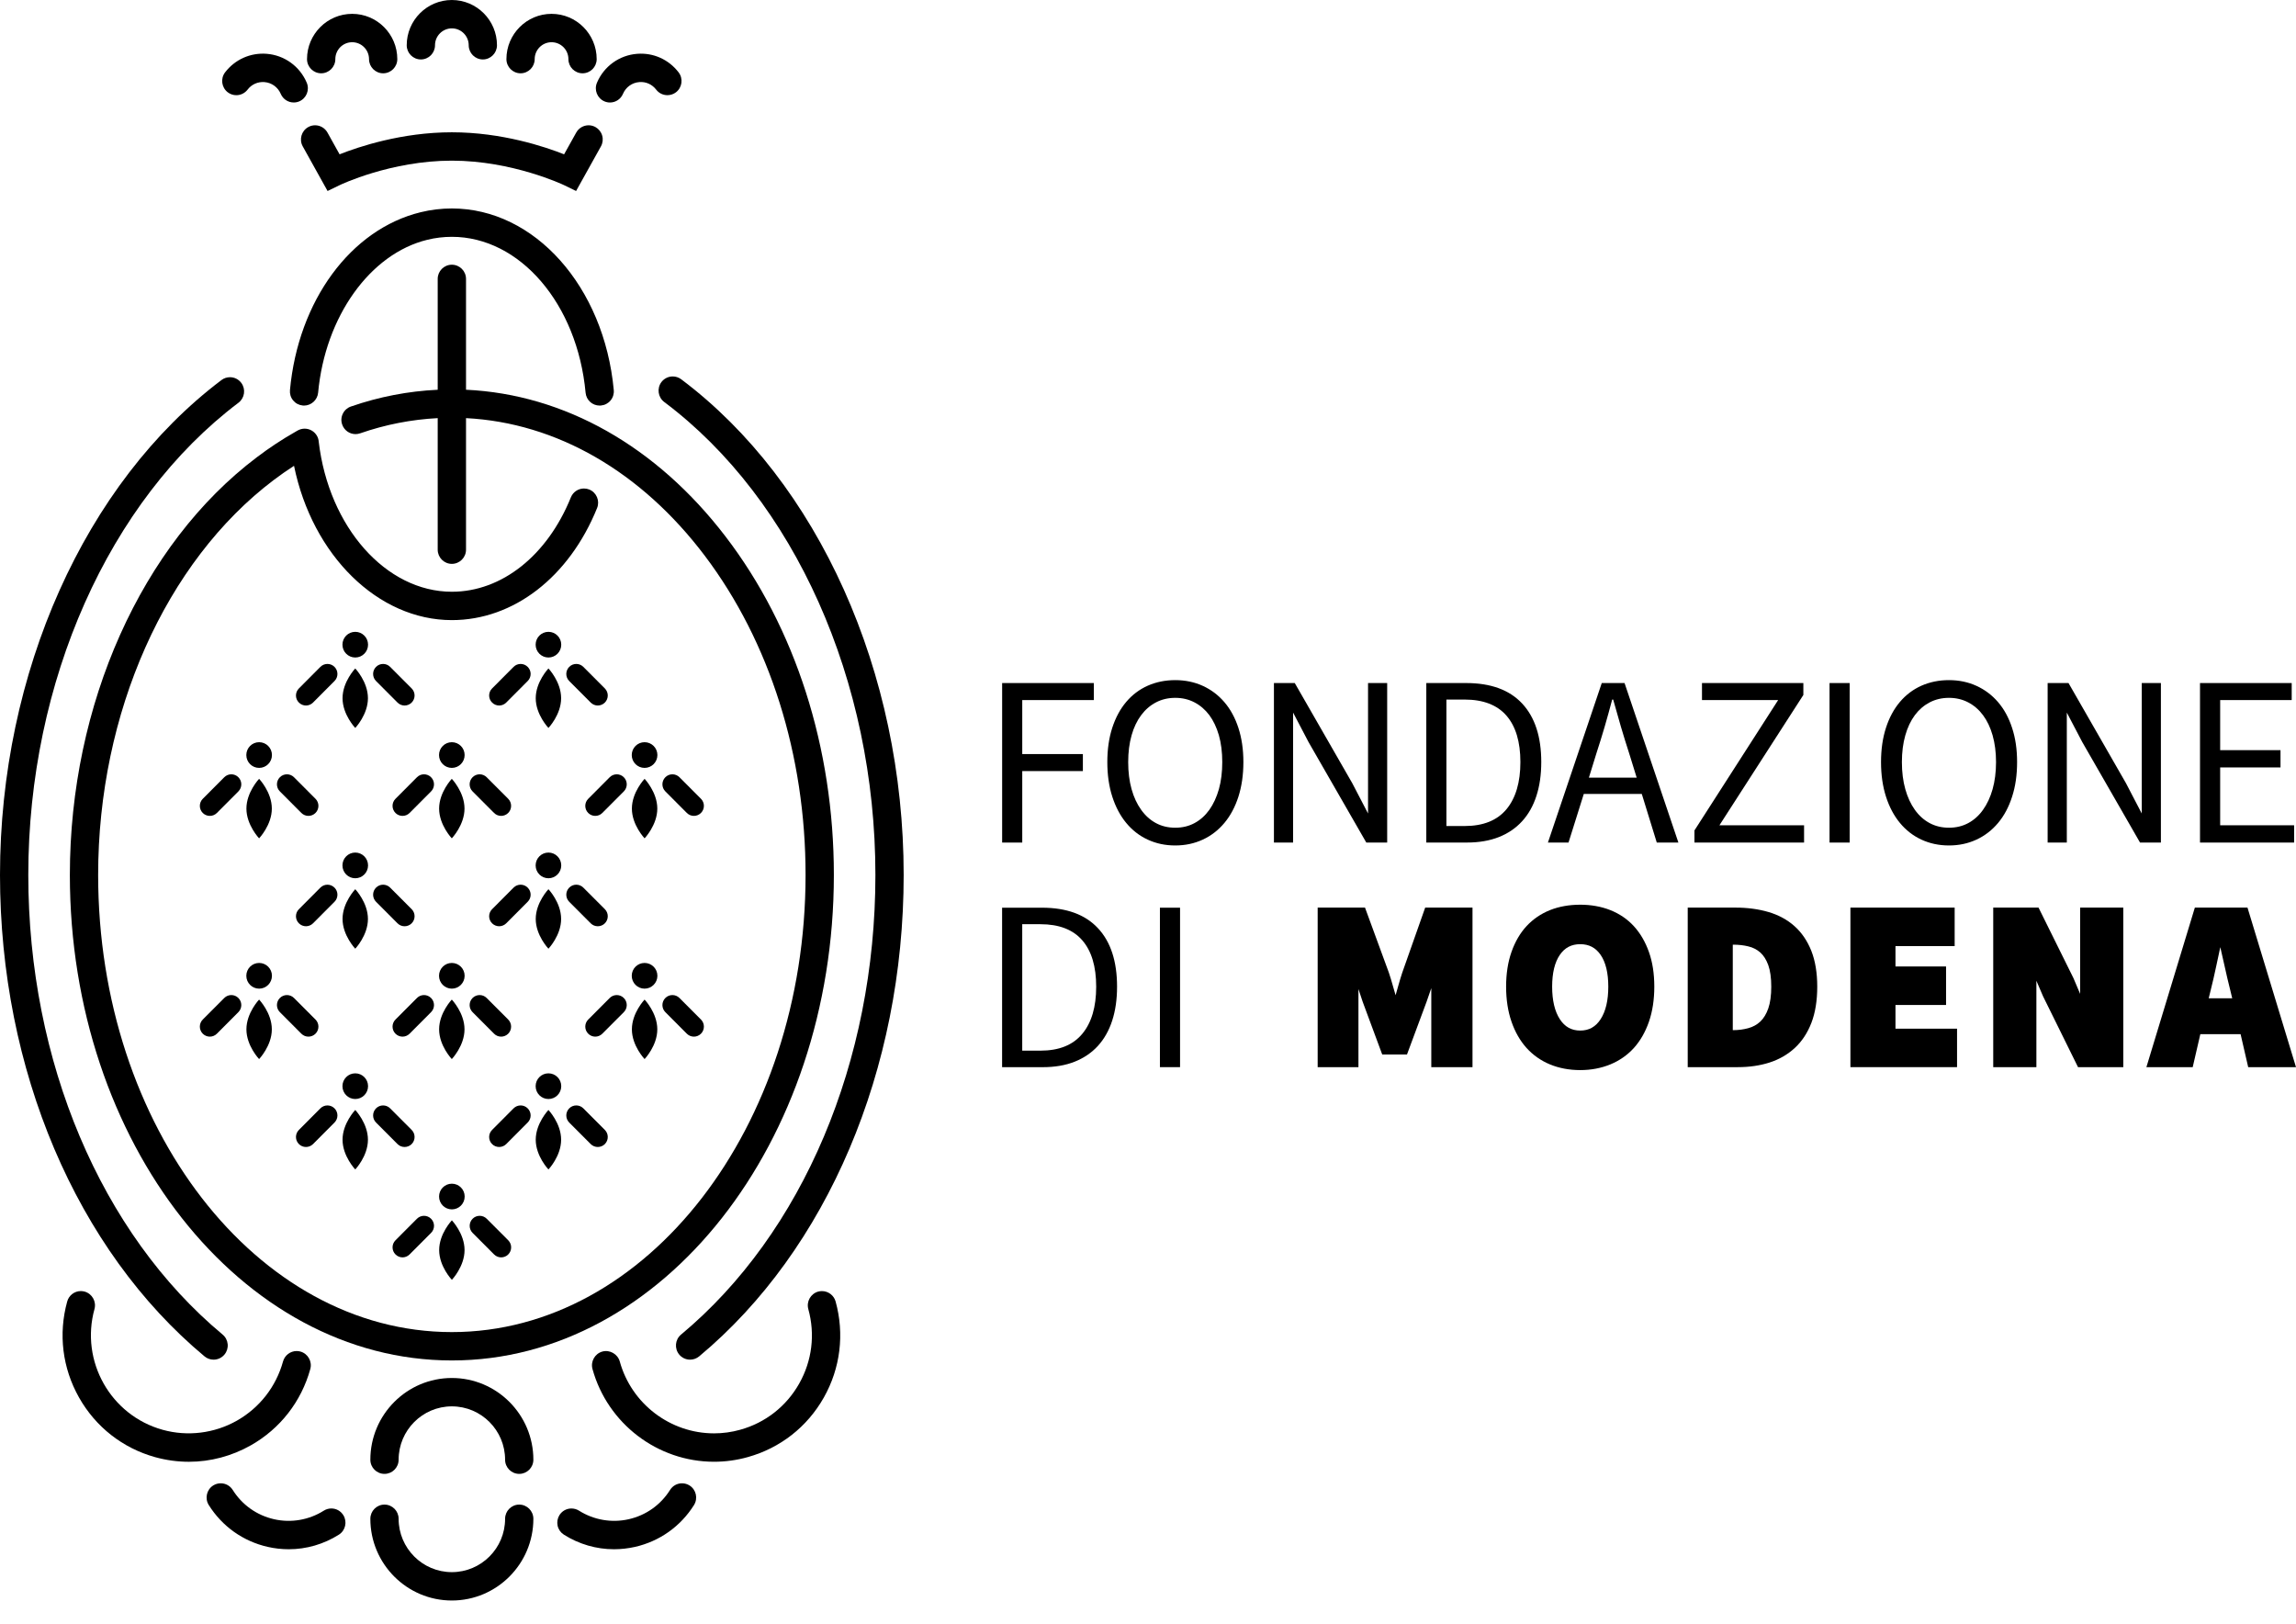 <svg width="99" height="70" viewBox="0 0 99 70" fill="none" xmlns="http://www.w3.org/2000/svg">
<rect width="99" height="70"/>
<path d="M14.646 7.982C14.666 7.97 16.851 6.926 19.483 6.926C22.1 6.926 24.299 7.971 24.322 7.982L24.84 8.234L25.911 6.311C25.991 6.168 26.01 6.002 25.965 5.845C25.921 5.688 25.817 5.559 25.675 5.478C25.585 5.428 25.483 5.401 25.38 5.401C25.159 5.401 24.954 5.521 24.846 5.715L24.323 6.653C23.504 6.328 21.645 5.703 19.483 5.703C17.321 5.703 15.461 6.328 14.642 6.653L14.12 5.715C14.011 5.521 13.807 5.401 13.586 5.401C13.483 5.401 13.38 5.427 13.29 5.479C12.996 5.643 12.89 6.017 13.054 6.31L14.124 8.234L14.646 7.982Z" fill="black"/>
<path d="M18.147 2.563C18.484 2.563 18.757 2.288 18.757 1.951C18.757 1.55 19.083 1.223 19.483 1.223C19.884 1.223 20.21 1.55 20.21 1.951C20.21 2.288 20.483 2.563 20.82 2.563C21.156 2.563 21.429 2.288 21.429 1.951C21.429 0.875 20.556 0 19.483 0C18.41 0 17.537 0.875 17.537 1.951C17.537 2.288 17.81 2.563 18.147 2.563Z" fill="black"/>
<path d="M9.819 3.978C9.926 4.06 10.054 4.104 10.189 4.104H10.189C10.38 4.104 10.557 4.016 10.675 3.865C10.846 3.639 11.115 3.517 11.401 3.539C11.713 3.563 11.982 3.757 12.105 4.046C12.201 4.272 12.421 4.418 12.666 4.418C12.748 4.418 12.828 4.402 12.904 4.37C13.213 4.238 13.358 3.878 13.227 3.567C12.926 2.857 12.262 2.378 11.493 2.319C10.793 2.267 10.13 2.566 9.705 3.12C9.501 3.387 9.552 3.772 9.819 3.978Z" fill="black"/>
<path d="M26.063 4.37C26.138 4.402 26.218 4.419 26.301 4.419C26.546 4.419 26.767 4.272 26.862 4.046C26.985 3.756 27.255 3.562 27.567 3.539C27.852 3.515 28.12 3.638 28.294 3.865C28.41 4.016 28.586 4.103 28.778 4.103C28.913 4.103 29.041 4.06 29.148 3.978C29.415 3.772 29.466 3.387 29.261 3.12C28.837 2.566 28.175 2.266 27.474 2.32C26.706 2.378 26.041 2.857 25.74 3.567C25.609 3.878 25.753 4.238 26.063 4.37Z" fill="black"/>
<path d="M13.849 3.16C14.185 3.16 14.459 2.886 14.459 2.549C14.459 2.147 14.784 1.82 15.185 1.82C15.585 1.82 15.912 2.147 15.912 2.549C15.912 2.886 16.185 3.16 16.521 3.16C16.857 3.16 17.131 2.886 17.131 2.549C17.131 1.473 16.258 0.597 15.185 0.597C14.111 0.597 13.238 1.473 13.238 2.549C13.238 2.886 13.512 3.16 13.849 3.16Z" fill="black"/>
<path d="M22.446 3.16C22.782 3.16 23.055 2.886 23.055 2.549C23.055 2.147 23.381 1.82 23.782 1.82C24.183 1.82 24.509 2.147 24.509 2.549C24.509 2.886 24.782 3.16 25.119 3.16C25.455 3.16 25.728 2.886 25.728 2.549C25.728 1.473 24.855 0.597 23.782 0.597C22.709 0.597 21.836 1.473 21.836 2.549C21.836 2.886 22.11 3.16 22.446 3.16Z" fill="black"/>
<path d="M14.423 28.75C14.255 28.581 13.983 28.581 13.814 28.75L12.889 29.679C12.719 29.847 12.719 30.121 12.889 30.289C12.972 30.373 13.083 30.416 13.193 30.416C13.303 30.416 13.413 30.373 13.497 30.289L14.423 29.36C14.592 29.192 14.592 28.918 14.423 28.75Z" fill="black"/>
<path d="M17.141 30.289C17.225 30.373 17.335 30.416 17.445 30.416C17.555 30.416 17.666 30.373 17.75 30.289C17.918 30.121 17.918 29.848 17.75 29.679L16.823 28.75C16.655 28.581 16.382 28.581 16.214 28.75C16.046 28.919 16.046 29.192 16.214 29.36L17.141 30.289Z" fill="black"/>
<path d="M15.87 27.793C15.87 27.487 15.623 27.239 15.318 27.239C15.013 27.239 14.766 27.487 14.766 27.793C14.766 28.098 15.013 28.346 15.318 28.346C15.623 28.346 15.87 28.098 15.87 27.793Z" fill="black"/>
<path d="M15.865 30.101C15.865 29.392 15.318 28.818 15.318 28.818C15.318 28.818 14.77 29.392 14.77 30.101C14.77 30.809 15.318 31.383 15.318 31.383C15.318 31.383 15.865 30.809 15.865 30.101Z" fill="black"/>
<path d="M22.753 28.75C22.585 28.581 22.313 28.581 22.144 28.75L21.219 29.679C21.049 29.847 21.049 30.121 21.219 30.289C21.302 30.373 21.413 30.416 21.523 30.416C21.633 30.416 21.743 30.373 21.827 30.289L22.753 29.36C22.923 29.192 22.923 28.918 22.753 28.75Z" fill="black"/>
<path d="M25.471 30.289C25.555 30.373 25.666 30.416 25.775 30.416C25.885 30.416 25.996 30.373 26.08 30.289C26.248 30.121 26.248 29.848 26.08 29.679L25.153 28.75C24.985 28.581 24.712 28.581 24.544 28.75C24.376 28.919 24.376 29.192 24.544 29.36L25.471 30.289Z" fill="black"/>
<path d="M24.2 27.793C24.2 27.487 23.953 27.239 23.648 27.239C23.343 27.239 23.096 27.487 23.096 27.793C23.096 28.098 23.343 28.346 23.648 28.346C23.953 28.346 24.2 28.098 24.2 27.793Z" fill="black"/>
<path d="M24.195 30.101C24.195 29.392 23.648 28.818 23.648 28.818C23.648 28.818 23.1 29.392 23.1 30.101C23.1 30.809 23.648 31.383 23.648 31.383C23.648 31.383 24.195 30.809 24.195 30.101Z" fill="black"/>
<path d="M14.423 38.267C14.255 38.098 13.983 38.098 13.814 38.267L12.889 39.196C12.719 39.364 12.719 39.638 12.889 39.806C12.972 39.889 13.083 39.932 13.193 39.932C13.303 39.932 13.413 39.889 13.497 39.806L14.423 38.877C14.592 38.709 14.592 38.435 14.423 38.267Z" fill="black"/>
<path d="M17.141 39.806C17.225 39.891 17.335 39.932 17.445 39.932C17.555 39.932 17.666 39.891 17.75 39.806C17.918 39.638 17.918 39.363 17.75 39.195L16.823 38.267C16.655 38.098 16.382 38.098 16.214 38.267C16.046 38.435 16.046 38.708 16.214 38.877L17.141 39.806Z" fill="black"/>
<path d="M15.87 37.309C15.87 37.004 15.623 36.755 15.318 36.755C15.013 36.755 14.766 37.004 14.766 37.309C14.766 37.615 15.013 37.863 15.318 37.863C15.623 37.863 15.87 37.615 15.87 37.309Z" fill="black"/>
<path d="M15.865 39.618C15.865 38.909 15.318 38.335 15.318 38.335C15.318 38.335 14.77 38.909 14.77 39.618C14.77 40.326 15.318 40.9 15.318 40.9C15.318 40.9 15.865 40.326 15.865 39.618Z" fill="black"/>
<path d="M22.753 38.267C22.585 38.098 22.313 38.098 22.144 38.267L21.219 39.196C21.049 39.364 21.049 39.638 21.219 39.806C21.302 39.889 21.413 39.932 21.523 39.932C21.633 39.932 21.743 39.889 21.827 39.806L22.753 38.877C22.923 38.709 22.923 38.435 22.753 38.267Z" fill="black"/>
<path d="M25.471 39.806C25.555 39.891 25.666 39.932 25.775 39.932C25.885 39.932 25.996 39.891 26.08 39.806C26.248 39.638 26.248 39.363 26.08 39.195L25.153 38.267C24.985 38.098 24.712 38.098 24.544 38.267C24.376 38.435 24.376 38.708 24.544 38.877L25.471 39.806Z" fill="black"/>
<path d="M24.2 37.309C24.2 37.004 23.953 36.755 23.648 36.755C23.343 36.755 23.096 37.004 23.096 37.309C23.096 37.615 23.343 37.863 23.648 37.863C23.953 37.863 24.2 37.615 24.2 37.309Z" fill="black"/>
<path d="M24.195 39.618C24.195 38.909 23.648 38.335 23.648 38.335C23.648 38.335 23.1 38.909 23.1 39.618C23.1 40.326 23.648 40.9 23.648 40.9C23.648 40.9 24.195 40.326 24.195 39.618Z" fill="black"/>
<path d="M14.423 47.783C14.255 47.614 13.983 47.614 13.814 47.783L12.889 48.712C12.719 48.881 12.719 49.154 12.889 49.323C12.972 49.406 13.083 49.448 13.193 49.448C13.303 49.448 13.413 49.406 13.497 49.323L14.423 48.394C14.592 48.224 14.592 47.952 14.423 47.783Z" fill="black"/>
<path d="M17.141 49.323C17.225 49.407 17.335 49.448 17.445 49.448C17.555 49.448 17.666 49.407 17.75 49.323C17.918 49.154 17.918 48.88 17.75 48.712L16.823 47.783C16.655 47.614 16.382 47.614 16.214 47.783C16.046 47.952 16.046 48.225 16.214 48.394L17.141 49.323Z" fill="black"/>
<path d="M15.87 46.826C15.87 46.52 15.623 46.273 15.318 46.273C15.013 46.273 14.766 46.52 14.766 46.826C14.766 47.132 15.013 47.38 15.318 47.38C15.623 47.38 15.87 47.132 15.87 46.826Z" fill="black"/>
<path d="M15.865 49.134C15.865 48.426 15.318 47.852 15.318 47.852C15.318 47.852 14.77 48.426 14.77 49.134C14.77 49.843 15.318 50.417 15.318 50.417C15.318 50.417 15.865 49.843 15.865 49.134Z" fill="black"/>
<path d="M22.753 47.783C22.585 47.614 22.313 47.614 22.144 47.783L21.219 48.712C21.049 48.881 21.049 49.154 21.219 49.323C21.302 49.406 21.413 49.448 21.523 49.448C21.633 49.448 21.743 49.406 21.827 49.323L22.753 48.394C22.923 48.224 22.923 47.952 22.753 47.783Z" fill="black"/>
<path d="M25.471 49.323C25.555 49.407 25.666 49.448 25.775 49.448C25.885 49.448 25.996 49.407 26.08 49.323C26.248 49.154 26.248 48.88 26.08 48.712L25.153 47.783C24.985 47.614 24.712 47.614 24.544 47.783C24.376 47.952 24.376 48.225 24.544 48.394L25.471 49.323Z" fill="black"/>
<path d="M24.2 46.826C24.2 46.52 23.953 46.273 23.648 46.273C23.343 46.273 23.096 46.52 23.096 46.826C23.096 47.132 23.343 47.38 23.648 47.38C23.953 47.38 24.2 47.132 24.2 46.826Z" fill="black"/>
<path d="M24.195 49.134C24.195 48.426 23.648 47.852 23.648 47.852C23.648 47.852 23.1 48.426 23.1 49.134C23.1 49.843 23.648 50.417 23.648 50.417C23.648 50.417 24.195 49.843 24.195 49.134Z" fill="black"/>
<path d="M26.898 43.025C26.73 42.856 26.457 42.856 26.289 43.025L25.363 43.954C25.194 44.122 25.194 44.396 25.363 44.564C25.446 44.648 25.557 44.691 25.667 44.691C25.777 44.691 25.888 44.648 25.971 44.564L26.898 43.635C27.067 43.467 27.067 43.193 26.898 43.025Z" fill="black"/>
<path d="M29.615 44.564C29.7 44.649 29.81 44.691 29.92 44.691C30.03 44.691 30.14 44.649 30.225 44.564C30.393 44.396 30.393 44.122 30.225 43.954L29.298 43.025C29.13 42.856 28.857 42.856 28.689 43.025C28.52 43.194 28.52 43.467 28.689 43.635L29.615 44.564Z" fill="black"/>
<path d="M28.346 42.068C28.346 41.762 28.098 41.514 27.793 41.514C27.488 41.514 27.24 41.762 27.24 42.068C27.24 42.373 27.488 42.622 27.793 42.622C28.098 42.622 28.346 42.373 28.346 42.068Z" fill="black"/>
<path d="M28.342 44.376C28.342 43.667 27.794 43.093 27.794 43.093C27.794 43.093 27.246 43.667 27.246 44.376C27.246 45.085 27.794 45.658 27.794 45.658C27.794 45.658 28.342 45.085 28.342 44.376Z" fill="black"/>
<path d="M18.587 43.025C18.419 42.856 18.146 42.856 17.979 43.025L17.052 43.954C16.884 44.122 16.884 44.396 17.052 44.564C17.136 44.648 17.246 44.691 17.357 44.691C17.466 44.691 17.577 44.648 17.661 44.564L18.587 43.635C18.756 43.467 18.756 43.193 18.587 43.025Z" fill="black"/>
<path d="M21.303 44.564C21.387 44.649 21.498 44.691 21.608 44.691C21.717 44.691 21.828 44.649 21.913 44.564C22.08 44.396 22.08 44.122 21.913 43.954L20.985 43.025C20.817 42.856 20.545 42.856 20.376 43.025C20.208 43.194 20.208 43.467 20.376 43.635L21.303 44.564Z" fill="black"/>
<path d="M20.034 42.068C20.034 41.762 19.787 41.514 19.482 41.514C19.177 41.514 18.93 41.762 18.93 42.068C18.93 42.373 19.177 42.622 19.482 42.622C19.787 42.622 20.034 42.373 20.034 42.068Z" fill="black"/>
<path d="M20.029 44.376C20.029 43.667 19.481 43.093 19.481 43.093C19.481 43.093 18.934 43.667 18.934 44.376C18.934 45.085 19.481 45.658 19.481 45.658C19.481 45.658 20.029 45.085 20.029 44.376Z" fill="black"/>
<path d="M10.278 43.025C10.111 42.856 9.838 42.856 9.67 43.025L8.743 43.954C8.575 44.122 8.575 44.396 8.743 44.564C8.827 44.648 8.938 44.691 9.048 44.691C9.158 44.691 9.268 44.648 9.352 44.564L10.278 43.635C10.447 43.467 10.447 43.193 10.278 43.025Z" fill="black"/>
<path d="M12.994 44.564C13.079 44.649 13.189 44.691 13.299 44.691C13.409 44.691 13.519 44.649 13.604 44.564C13.772 44.396 13.772 44.122 13.604 43.954L12.677 43.025C12.508 42.856 12.236 42.856 12.068 43.025C11.899 43.194 11.899 43.467 12.068 43.635L12.994 44.564Z" fill="black"/>
<path d="M11.726 42.068C11.726 41.762 11.479 41.514 11.173 41.514C10.868 41.514 10.621 41.762 10.621 42.068C10.621 42.373 10.868 42.622 11.173 42.622C11.479 42.622 11.726 42.373 11.726 42.068Z" fill="black"/>
<path d="M11.721 44.376C11.721 43.667 11.172 43.093 11.172 43.093C11.172 43.093 10.625 43.667 10.625 44.376C10.625 45.085 11.172 45.658 11.172 45.658C11.172 45.658 11.721 45.085 11.721 44.376Z" fill="black"/>
<path d="M26.898 33.508C26.73 33.339 26.457 33.339 26.289 33.508L25.363 34.438C25.194 34.606 25.194 34.879 25.363 35.048C25.446 35.132 25.557 35.174 25.667 35.174C25.777 35.174 25.888 35.132 25.971 35.048L26.898 34.119C27.067 33.95 27.067 33.676 26.898 33.508Z" fill="black"/>
<path d="M29.615 35.047C29.7 35.132 29.81 35.174 29.92 35.174C30.03 35.174 30.14 35.132 30.225 35.047C30.393 34.879 30.393 34.605 30.225 34.437L29.298 33.508C29.13 33.339 28.857 33.339 28.689 33.508C28.52 33.677 28.52 33.95 28.689 34.118L29.615 35.047Z" fill="black"/>
<path d="M28.346 32.551C28.346 32.245 28.098 31.997 27.793 31.997C27.488 31.997 27.24 32.245 27.24 32.551C27.24 32.857 27.488 33.105 27.793 33.105C28.098 33.105 28.346 32.857 28.346 32.551Z" fill="black"/>
<path d="M28.342 34.859C28.342 34.151 27.794 33.576 27.794 33.576C27.794 33.576 27.246 34.151 27.246 34.859C27.246 35.568 27.794 36.142 27.794 36.142C27.794 36.142 28.342 35.568 28.342 34.859Z" fill="black"/>
<path d="M18.587 33.508C18.419 33.339 18.146 33.339 17.979 33.508L17.052 34.438C16.884 34.606 16.884 34.879 17.052 35.048C17.136 35.132 17.246 35.174 17.357 35.174C17.466 35.174 17.577 35.132 17.661 35.048L18.587 34.119C18.756 33.95 18.756 33.676 18.587 33.508Z" fill="black"/>
<path d="M21.303 35.047C21.387 35.132 21.498 35.174 21.608 35.174C21.717 35.174 21.828 35.132 21.913 35.047C22.08 34.879 22.08 34.605 21.913 34.437L20.985 33.508C20.817 33.339 20.545 33.339 20.376 33.508C20.208 33.677 20.208 33.95 20.376 34.118L21.303 35.047Z" fill="black"/>
<path d="M20.034 32.551C20.034 32.245 19.787 31.997 19.482 31.997C19.177 31.997 18.93 32.245 18.93 32.551C18.93 32.857 19.177 33.105 19.482 33.105C19.787 33.105 20.034 32.857 20.034 32.551Z" fill="black"/>
<path d="M20.029 34.859C20.029 34.151 19.481 33.576 19.481 33.576C19.481 33.576 18.934 34.151 18.934 34.859C18.934 35.568 19.481 36.142 19.481 36.142C19.481 36.142 20.029 35.568 20.029 34.859Z" fill="black"/>
<path d="M10.278 33.508C10.111 33.339 9.838 33.339 9.67 33.508L8.743 34.438C8.575 34.606 8.575 34.879 8.743 35.048C8.827 35.132 8.938 35.174 9.048 35.174C9.158 35.174 9.268 35.132 9.352 35.048L10.278 34.119C10.447 33.95 10.447 33.676 10.278 33.508Z" fill="black"/>
<path d="M12.994 35.047C13.079 35.132 13.189 35.174 13.299 35.174C13.409 35.174 13.519 35.132 13.604 35.047C13.772 34.879 13.772 34.605 13.604 34.437L12.677 33.508C12.508 33.339 12.236 33.339 12.068 33.508C11.899 33.677 11.899 33.95 12.068 34.118L12.994 35.047Z" fill="black"/>
<path d="M11.726 32.551C11.726 32.245 11.479 31.997 11.173 31.997C10.868 31.997 10.621 32.245 10.621 32.551C10.621 32.857 10.868 33.105 11.173 33.105C11.479 33.105 11.726 32.857 11.726 32.551Z" fill="black"/>
<path d="M11.721 34.859C11.721 34.151 11.172 33.576 11.172 33.576C11.172 33.576 10.625 34.151 10.625 34.859C10.625 35.568 11.172 36.142 11.172 36.142C11.172 36.142 11.721 35.568 11.721 34.859Z" fill="black"/>
<path d="M18.587 52.542C18.419 52.373 18.147 52.373 17.978 52.542L17.053 53.47C16.884 53.639 16.884 53.912 17.053 54.08C17.136 54.164 17.247 54.207 17.357 54.207C17.467 54.207 17.577 54.164 17.661 54.08L18.587 53.152C18.757 52.983 18.757 52.71 18.587 52.542Z" fill="black"/>
<path d="M21.305 54.081C21.389 54.165 21.5 54.207 21.609 54.207C21.719 54.207 21.83 54.165 21.914 54.081C22.082 53.912 22.082 53.639 21.914 53.47L20.987 52.542C20.819 52.373 20.546 52.373 20.378 52.542C20.21 52.711 20.21 52.984 20.378 53.152L21.305 54.081Z" fill="black"/>
<path d="M20.036 51.584C20.036 51.278 19.789 51.031 19.484 51.031C19.179 51.031 18.932 51.278 18.932 51.584C18.932 51.89 19.179 52.138 19.484 52.138C19.789 52.138 20.036 51.89 20.036 51.584Z" fill="black"/>
<path d="M20.031 53.892C20.031 53.184 19.484 52.61 19.484 52.61C19.484 52.61 18.936 53.184 18.936 53.892C18.936 54.601 19.484 55.175 19.484 55.175C19.484 55.175 20.031 54.601 20.031 53.892Z" fill="black"/>
<path d="M14.286 65.032C14.172 65.032 14.059 65.065 13.961 65.127C13.323 65.53 12.549 65.663 11.813 65.495C11.071 65.326 10.44 64.878 10.034 64.232C9.921 64.054 9.728 63.947 9.517 63.947C9.402 63.947 9.29 63.979 9.192 64.041C8.908 64.221 8.823 64.6 9.002 64.885C9.581 65.806 10.483 66.447 11.543 66.688C11.841 66.756 12.148 66.79 12.451 66.79C13.213 66.79 13.96 66.573 14.611 66.162C14.896 65.983 14.982 65.603 14.802 65.318C14.69 65.139 14.497 65.032 14.286 65.032Z" fill="black"/>
<path d="M22.388 64.865C22.052 64.865 21.779 65.14 21.779 65.477C21.779 66.745 20.749 67.777 19.483 67.777C18.218 67.777 17.188 66.745 17.188 65.477C17.188 65.14 16.915 64.865 16.578 64.865C16.242 64.865 15.969 65.14 15.969 65.477C15.969 67.42 17.545 69 19.483 69C21.421 69 22.998 67.42 22.998 65.477C22.998 65.14 22.724 64.865 22.388 64.865Z" fill="black"/>
<path d="M19.483 59.407C17.546 59.407 15.969 60.988 15.969 62.931C15.969 63.268 16.242 63.541 16.579 63.541C16.915 63.541 17.188 63.268 17.188 62.931C17.188 61.662 18.218 60.63 19.483 60.63C20.75 60.63 21.779 61.662 21.779 62.931C21.779 63.268 22.052 63.541 22.389 63.541C22.725 63.541 22.998 63.268 22.998 62.931C22.998 60.988 21.422 59.407 19.483 59.407Z" fill="black"/>
<path d="M13.38 59.02C13.469 58.696 13.278 58.358 12.954 58.267C12.901 58.253 12.846 58.245 12.791 58.245C12.519 58.245 12.277 58.43 12.204 58.693C11.903 59.781 11.197 60.687 10.217 61.245C9.246 61.795 8.087 61.939 7.012 61.64C4.77 61.017 3.452 58.682 4.074 56.435C4.163 56.11 3.972 55.773 3.648 55.682C3.594 55.668 3.54 55.66 3.484 55.66C3.212 55.66 2.97 55.844 2.898 56.108C2.51 57.51 2.691 58.981 3.408 60.249C4.124 61.518 5.289 62.43 6.686 62.819C7.164 62.951 7.655 63.019 8.147 63.019C9.076 63.019 9.999 62.773 10.817 62.309C12.082 61.592 12.992 60.423 13.38 59.02Z" fill="black"/>
<path d="M29.733 64.041C29.635 63.98 29.524 63.947 29.409 63.947C29.197 63.947 29.004 64.054 28.892 64.233C28.487 64.878 27.855 65.326 27.113 65.495C26.378 65.663 25.604 65.529 24.965 65.126C24.867 65.065 24.754 65.033 24.639 65.033C24.428 65.033 24.235 65.14 24.123 65.318C24.037 65.457 24.009 65.62 24.044 65.78C24.081 65.939 24.177 66.075 24.315 66.162C24.966 66.573 25.713 66.79 26.474 66.79C26.779 66.79 27.084 66.755 27.384 66.688C28.442 66.446 29.344 65.807 29.924 64.885C30.103 64.599 30.017 64.221 29.733 64.041Z" fill="black"/>
<path d="M35.442 55.661C35.387 55.661 35.333 55.668 35.279 55.682C34.956 55.773 34.764 56.11 34.853 56.436C35.155 57.524 35.015 58.666 34.46 59.648C33.905 60.63 33.002 61.338 31.915 61.639C31.547 61.742 31.169 61.794 30.789 61.794C28.9 61.794 27.228 60.52 26.723 58.694C26.635 58.377 26.295 58.179 25.972 58.267C25.649 58.358 25.458 58.696 25.547 59.02C26.197 61.373 28.353 63.018 30.79 63.018C31.279 63.018 31.767 62.951 32.241 62.818C33.641 62.429 34.806 61.517 35.522 60.25C36.237 58.983 36.418 57.513 36.03 56.108C35.957 55.845 35.715 55.661 35.442 55.661Z" fill="black"/>
<path d="M12.641 17.264C12.745 17.39 12.892 17.467 13.055 17.482C13.073 17.485 13.091 17.485 13.109 17.485C13.421 17.485 13.688 17.241 13.717 16.93C14.02 13.65 15.956 10.939 18.426 10.337C18.77 10.253 19.125 10.21 19.484 10.21C22.416 10.21 24.895 13.099 25.25 16.931C25.279 17.247 25.54 17.485 25.857 17.485C25.876 17.485 25.895 17.485 25.913 17.482C26.076 17.467 26.223 17.39 26.326 17.265C26.431 17.139 26.48 16.98 26.465 16.818C26.051 12.354 23.05 8.987 19.484 8.987C19.03 8.987 18.577 9.041 18.138 9.149C15.123 9.884 12.859 12.965 12.503 16.817C12.488 16.98 12.536 17.138 12.641 17.264Z" fill="black"/>
<path d="M8.821 58.477C8.93 58.567 9.068 58.617 9.209 58.617C9.392 58.617 9.563 58.536 9.679 58.396C9.783 58.271 9.832 58.112 9.817 57.95C9.802 57.787 9.725 57.64 9.599 57.535C4.352 53.166 1.22 45.758 1.22 37.72C1.22 29.382 4.693 21.582 10.283 17.362C10.413 17.264 10.497 17.12 10.52 16.959C10.542 16.797 10.501 16.636 10.403 16.506C10.286 16.351 10.109 16.262 9.916 16.262C9.782 16.262 9.656 16.304 9.549 16.385C3.659 20.831 0 29.006 0 37.72C0 46.117 3.297 53.877 8.821 58.477Z" fill="black"/>
<path d="M29.006 16.229C28.815 16.229 28.632 16.32 28.517 16.475C28.317 16.745 28.372 17.128 28.64 17.33C34.257 21.544 37.746 29.356 37.746 37.72C37.746 45.758 34.613 53.166 29.365 57.536C29.107 57.751 29.072 58.137 29.287 58.397C29.402 58.537 29.574 58.617 29.756 58.617C29.897 58.617 30.035 58.567 30.146 58.476C35.668 53.876 38.965 46.117 38.965 37.72C38.965 28.979 35.289 20.791 29.372 16.351C29.265 16.271 29.138 16.229 29.006 16.229Z" fill="black"/>
<path d="M3.012 37.72C3.012 49.261 10.401 58.651 19.483 58.651C28.566 58.651 35.955 49.261 35.955 37.72C35.955 32.244 34.297 27.062 31.284 23.129C28.308 19.241 24.338 16.999 20.094 16.802V12.023C20.094 11.686 19.819 11.412 19.483 11.412C19.146 11.412 18.873 11.686 18.873 12.023V16.803C17.603 16.862 16.345 17.105 15.132 17.525C14.978 17.578 14.853 17.688 14.782 17.836C14.71 17.983 14.7 18.149 14.755 18.303C14.839 18.549 15.07 18.715 15.33 18.715C15.398 18.715 15.465 18.703 15.53 18.681C16.614 18.304 17.738 18.085 18.873 18.026V23.698C18.873 24.035 19.146 24.309 19.483 24.309C19.819 24.309 20.094 24.035 20.094 23.698V18.026C23.996 18.226 27.648 20.329 30.392 23.963C33.193 27.67 34.735 32.555 34.735 37.72C34.735 48.587 27.893 57.428 19.483 57.428C11.074 57.428 4.232 48.587 4.232 37.72C4.232 30.743 7.136 24.217 11.809 20.689C12.087 20.479 12.379 20.275 12.678 20.082C13.471 23.951 16.303 26.734 19.483 26.734C22.14 26.734 24.54 24.882 25.746 21.901C25.872 21.589 25.721 21.232 25.41 21.104C25.337 21.075 25.26 21.06 25.181 21.06C24.931 21.06 24.709 21.21 24.615 21.442C23.599 23.953 21.633 25.511 19.483 25.511C16.645 25.511 14.177 22.728 13.743 19.043C13.737 18.954 13.712 18.872 13.671 18.797C13.563 18.602 13.359 18.48 13.136 18.48C13.034 18.48 12.933 18.506 12.841 18.556L12.73 18.62C12.164 18.942 11.607 19.309 11.076 19.712C6.102 23.466 3.012 30.367 3.012 37.72Z" fill="black"/>
<path d="M43.211 36.324V29.447H47.164V30.181H44.078V32.509H46.692V33.242H44.078V36.324H43.211Z" fill="black"/>
<path d="M50.675 36.449C50.241 36.449 49.846 36.364 49.487 36.197C49.128 36.031 48.819 35.791 48.562 35.479C48.304 35.168 48.104 34.79 47.961 34.348C47.818 33.904 47.746 33.407 47.746 32.854C47.746 32.302 47.818 31.808 47.961 31.37C48.104 30.934 48.304 30.563 48.562 30.259C48.819 29.955 49.128 29.723 49.487 29.562C49.846 29.403 50.241 29.321 50.675 29.321C51.106 29.321 51.502 29.404 51.862 29.568C52.221 29.732 52.531 29.965 52.793 30.27C53.054 30.574 53.255 30.944 53.398 31.38C53.54 31.818 53.613 32.308 53.613 32.854C53.613 33.407 53.54 33.904 53.398 34.348C53.255 34.79 53.054 35.168 52.793 35.479C52.531 35.791 52.221 36.031 51.862 36.197C51.502 36.364 51.106 36.449 50.675 36.449ZM50.675 35.684C50.982 35.684 51.259 35.618 51.505 35.485C51.753 35.352 51.966 35.162 52.145 34.913C52.321 34.665 52.458 34.369 52.557 34.023C52.654 33.676 52.702 33.287 52.702 32.854C52.702 32.428 52.654 32.043 52.557 31.7C52.458 31.358 52.321 31.07 52.145 30.831C51.966 30.594 51.753 30.41 51.505 30.281C51.259 30.151 50.982 30.085 50.675 30.085C50.368 30.085 50.09 30.151 49.843 30.281C49.596 30.41 49.383 30.594 49.206 30.831C49.027 31.07 48.889 31.358 48.792 31.7C48.695 32.043 48.646 32.428 48.646 32.854C48.646 33.287 48.695 33.676 48.792 34.023C48.889 34.369 49.027 34.665 49.206 34.913C49.383 35.162 49.596 35.352 49.843 35.485C50.09 35.618 50.368 35.684 50.675 35.684Z" fill="black"/>
<path d="M54.93 36.324V29.447H55.828L58.308 33.765L58.988 35.071V29.447H59.813V36.324H58.913L56.424 31.995L55.756 30.72V36.324H54.93Z" fill="black"/>
<path d="M88.291 36.324V29.447H89.191L91.669 33.765L92.349 35.071V29.447H93.175V36.324H92.275L89.786 31.995L89.118 30.72V36.324H88.291Z" fill="black"/>
<path d="M61.5 36.323V29.447H63.216C64.275 29.447 65.08 29.739 65.63 30.327C66.181 30.915 66.457 31.757 66.457 32.854C66.457 33.399 66.387 33.886 66.247 34.316C66.108 34.745 65.903 35.108 65.63 35.406C65.358 35.704 65.025 35.93 64.627 36.088C64.23 36.244 63.772 36.323 63.256 36.323H61.5ZM62.367 35.611H63.152C63.953 35.611 64.555 35.37 64.956 34.888C65.356 34.406 65.557 33.727 65.557 32.854C65.557 31.98 65.356 31.313 64.956 30.852C64.555 30.391 63.953 30.159 63.152 30.159H62.367V35.611Z" fill="black"/>
<path d="M66.744 36.324L69.066 29.447H70.048L72.37 36.324H71.438L70.791 34.227H68.291L67.632 36.324H66.744ZM68.835 32.477L68.511 33.525H70.571L70.247 32.477C70.122 32.092 70.003 31.709 69.891 31.329C69.779 30.947 69.668 30.558 69.558 30.159H69.515C69.41 30.558 69.301 30.947 69.191 31.329C69.079 31.709 68.961 32.092 68.835 32.477Z" fill="black"/>
<path d="M73.062 36.324V35.801L76.671 30.181H73.387V29.447H77.758V29.961L74.139 35.579H77.789V36.324H73.062Z" fill="black"/>
<path d="M79.755 29.447H78.887V36.324H79.755V29.447Z" fill="black"/>
<path d="M84.035 36.449C83.604 36.449 83.209 36.364 82.848 36.197C82.489 36.031 82.181 35.791 81.923 35.479C81.665 35.168 81.464 34.79 81.322 34.348C81.179 33.904 81.107 33.407 81.107 32.854C81.107 32.302 81.179 31.808 81.322 31.37C81.464 30.934 81.665 30.563 81.923 30.259C82.181 29.955 82.489 29.723 82.848 29.562C83.209 29.403 83.604 29.321 84.035 29.321C84.468 29.321 84.863 29.404 85.222 29.568C85.581 29.732 85.892 29.965 86.154 30.27C86.415 30.574 86.617 30.944 86.758 31.38C86.903 31.818 86.974 32.308 86.974 32.854C86.974 33.407 86.903 33.904 86.758 34.348C86.617 34.79 86.415 35.168 86.154 35.479C85.892 35.791 85.581 36.031 85.222 36.197C84.863 36.364 84.468 36.449 84.035 36.449ZM84.035 35.684C84.342 35.684 84.619 35.618 84.867 35.485C85.114 35.352 85.328 35.162 85.504 34.913C85.682 34.665 85.82 34.369 85.918 34.023C86.015 33.676 86.066 33.287 86.066 32.854C86.066 32.428 86.015 32.043 85.918 31.7C85.82 31.358 85.682 31.07 85.504 30.831C85.328 30.594 85.114 30.41 84.867 30.281C84.619 30.151 84.342 30.085 84.035 30.085C83.73 30.085 83.452 30.151 83.204 30.281C82.957 30.41 82.743 30.594 82.566 30.831C82.389 31.07 82.251 31.358 82.154 31.7C82.056 32.043 82.007 32.428 82.007 32.854C82.007 33.287 82.056 33.676 82.154 34.023C82.251 34.369 82.389 34.665 82.566 34.913C82.743 35.162 82.957 35.352 83.204 35.485C83.452 35.618 83.73 35.684 84.035 35.684Z" fill="black"/>
<path d="M94.861 36.324V29.447H98.815V30.181H95.73V32.34H98.332V33.085H95.73V35.579H98.919V36.324H94.861Z" fill="black"/>
<path d="M43.209 46.007V39.132H44.923C45.984 39.132 46.789 39.424 47.339 40.013C47.891 40.6 48.166 41.441 48.166 42.538C48.166 43.084 48.096 43.571 47.956 44.001C47.817 44.429 47.611 44.793 47.339 45.091C47.067 45.387 46.734 45.614 46.336 45.772C45.938 45.929 45.482 46.007 44.966 46.007H43.209ZM44.077 45.295H44.862C45.663 45.295 46.264 45.054 46.665 44.571C47.066 44.09 47.266 43.412 47.266 42.538C47.266 41.664 47.066 40.997 46.665 40.536C46.264 40.075 45.663 39.844 44.862 39.844H44.077V45.295Z" fill="black"/>
<path d="M50.882 39.132H50.014V46.006H50.882V39.132Z" fill="black"/>
<path d="M60.463 41.932C60.401 42.119 60.342 42.316 60.287 42.515C60.251 42.643 60.213 42.774 60.176 42.905C60.136 42.774 60.098 42.643 60.063 42.515C60.006 42.311 59.948 42.116 59.885 41.93L58.857 39.128H56.816V46.007H58.574V42.639L58.756 43.186L59.599 45.46H60.667L61.513 43.184L61.715 42.6V46.007H63.492V39.128H61.452L60.463 41.932Z" fill="black"/>
<path d="M70.45 39.929C70.171 39.625 69.829 39.393 69.434 39.236C69.041 39.081 68.604 39.003 68.137 39.003C67.662 39.003 67.224 39.081 66.833 39.236C66.443 39.393 66.103 39.624 65.824 39.924C65.546 40.224 65.327 40.6 65.174 41.037C65.019 41.475 64.941 41.979 64.941 42.536C64.941 43.094 65.019 43.601 65.174 44.047C65.327 44.491 65.546 44.873 65.823 45.18C66.102 45.488 66.442 45.726 66.832 45.888C67.222 46.049 67.661 46.133 68.137 46.133C68.606 46.133 69.042 46.049 69.435 45.888C69.829 45.726 70.17 45.488 70.45 45.18C70.727 44.873 70.946 44.491 71.1 44.047C71.254 43.601 71.331 43.094 71.331 42.536C71.331 41.979 71.254 41.477 71.1 41.044C70.946 40.607 70.727 40.232 70.45 39.929ZM68.137 44.429C67.761 44.429 67.472 44.269 67.258 43.939C67.038 43.601 66.926 43.129 66.926 42.536C66.926 41.946 67.038 41.485 67.257 41.167C67.47 40.855 67.759 40.705 68.137 40.705C68.515 40.705 68.803 40.855 69.017 41.167C69.236 41.485 69.347 41.946 69.347 42.536C69.347 43.129 69.236 43.601 69.016 43.939C68.801 44.269 68.514 44.429 68.137 44.429Z" fill="black"/>
<path d="M77.371 39.923C77.062 39.648 76.685 39.444 76.253 39.318C75.824 39.192 75.347 39.128 74.833 39.128H72.772V46.006H74.936C75.423 46.006 75.881 45.941 76.296 45.808C76.714 45.674 77.081 45.463 77.388 45.18C77.694 44.898 77.937 44.532 78.105 44.095C78.272 43.661 78.357 43.136 78.357 42.537C78.357 41.938 78.27 41.417 78.1 40.988C77.927 40.557 77.683 40.199 77.371 39.923ZM74.715 40.726H74.731C74.963 40.726 75.185 40.75 75.389 40.801C75.587 40.848 75.76 40.938 75.903 41.065C76.045 41.192 76.16 41.374 76.245 41.607C76.33 41.844 76.374 42.157 76.374 42.537C76.374 42.917 76.33 43.234 76.245 43.477C76.16 43.718 76.044 43.907 75.9 44.042C75.758 44.175 75.585 44.271 75.386 44.325C75.182 44.382 74.962 44.411 74.731 44.411H74.715L74.715 40.726Z" fill="black"/>
<path d="M81.73 43.326H83.911V41.666H81.73V40.788H84.282V39.128H79.787V46.006H84.385V44.348H81.73V43.326Z" fill="black"/>
<path d="M89.692 42.847L89.403 42.166L87.922 39.176L87.897 39.127H85.945V46.006H87.806V42.282L88.096 42.957L89.601 46.006H91.553V39.127H89.692V42.847Z" fill="black"/>
<path d="M96.908 39.127H94.639L92.549 46.007H94.546L94.875 44.584H96.611L96.939 46.007H99L96.908 39.127ZM96.25 43.038H95.236L95.323 42.682C95.404 42.362 95.486 42.008 95.565 41.631C95.623 41.357 95.68 41.091 95.736 40.834C95.795 41.086 95.856 41.351 95.916 41.627C95.998 42.004 96.082 42.359 96.164 42.681L96.25 43.038Z" fill="black"/>
</svg>
